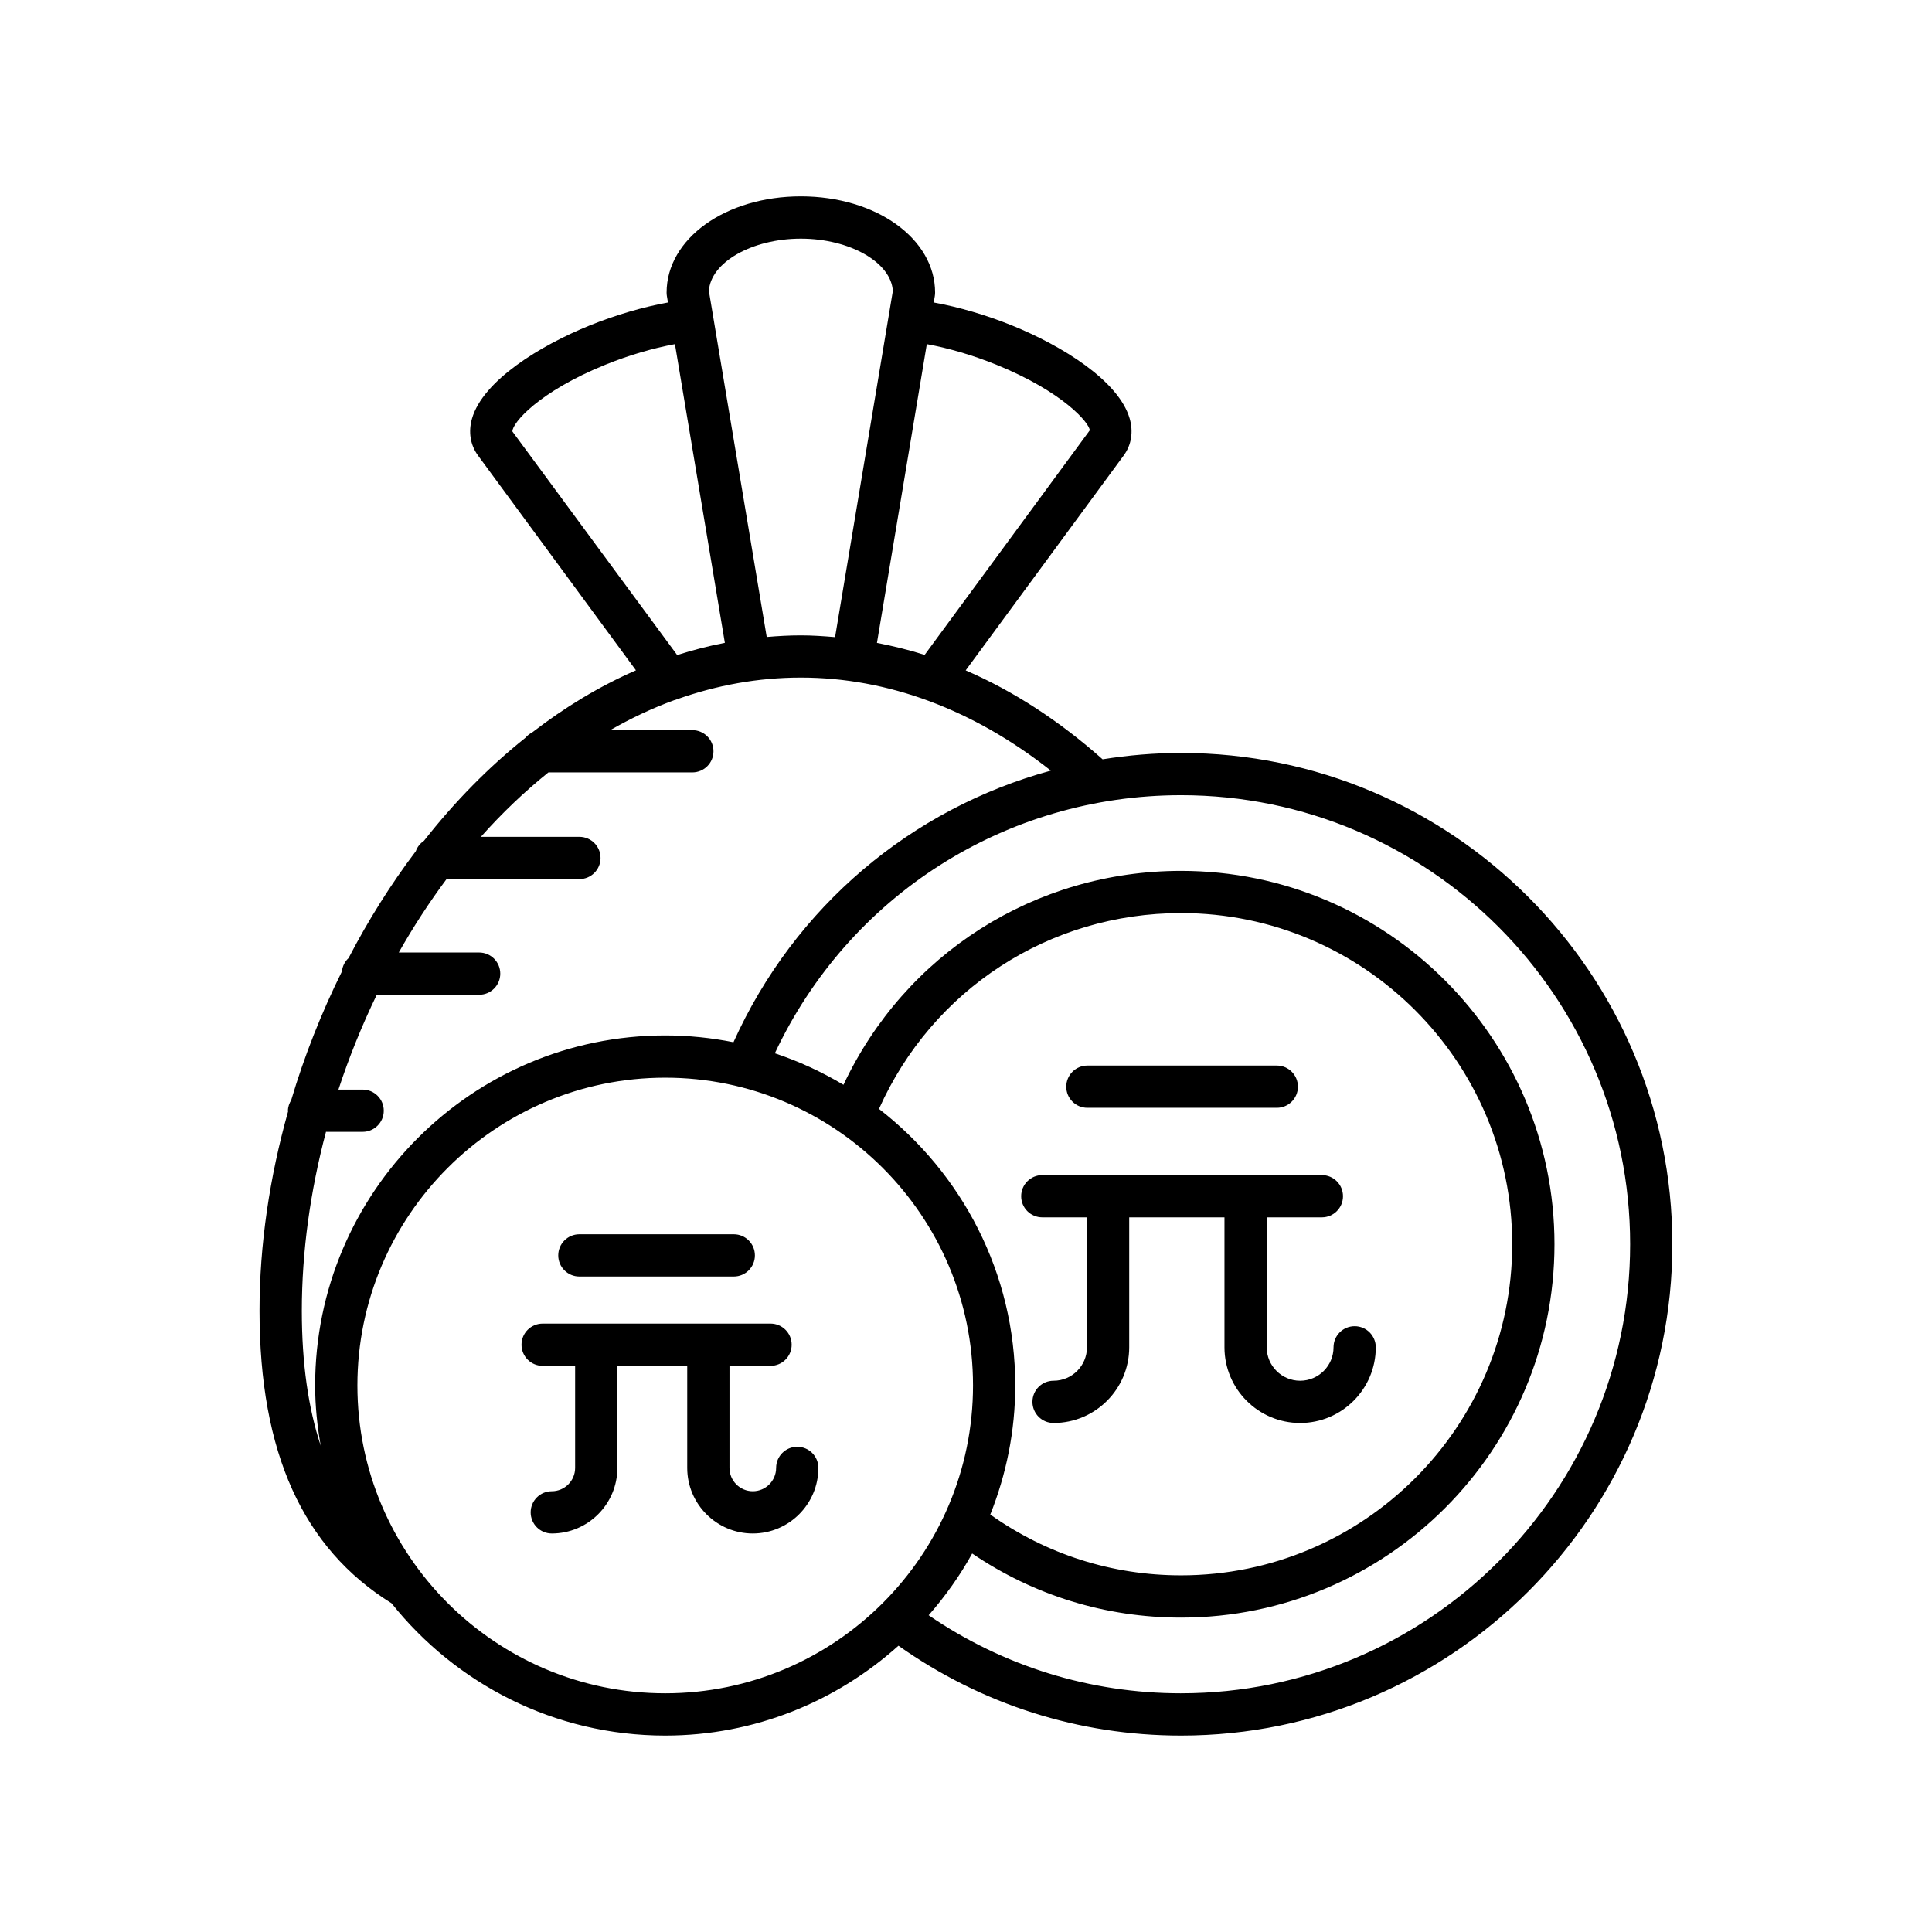 <?xml version="1.0" encoding="UTF-8"?>
<!-- Uploaded to: SVG Repo, www.svgrepo.com, Generator: SVG Repo Mixer Tools -->
<svg fill="#000000" width="800px" height="800px" version="1.1" viewBox="144 144 512 512" xmlns="http://www.w3.org/2000/svg">
 <g>
  <path d="m457 343.54c-7.055 0-14 0.598-20.801 1.684-11.418-10.152-23.598-18.078-36.281-23.566l41.922-57.016c1.996-2.754 2.543-6.203 1.535-9.715-2.883-10.027-17.973-19.312-31.145-24.656-6.906-2.797-14.086-4.891-20.777-6.109l0.281-1.691c0.051-0.305 0.078-0.617 0.078-0.926 0-14.301-15.629-25.504-35.578-25.504s-35.578 11.203-35.578 25.504c0 0.312 0.027 0.617 0.078 0.926l0.281 1.691c-6.695 1.219-13.879 3.312-20.781 6.109-13.168 5.34-28.262 14.629-31.145 24.656-1.008 3.508-0.461 6.961 1.562 9.754l41.883 56.965c-9.727 4.234-18.926 9.836-27.547 16.492-0.68 0.34-1.258 0.809-1.746 1.383-9.812 7.816-18.82 17.035-26.883 27.301-0.996 0.676-1.766 1.602-2.164 2.762-6.652 8.809-12.625 18.32-17.824 28.328-0.992 0.895-1.605 2.133-1.758 3.535-5.418 10.93-9.957 22.379-13.438 34.098-0.5 0.84-0.863 1.762-0.863 2.812 0 0.066 0.035 0.117 0.035 0.184-4.898 17.422-7.566 35.336-7.566 52.828 0 37.57 11.48 62.914 34.992 77.52 17.012 21.328 43.16 35.055 72.5 35.055 23.766 0 45.402-9.059 61.832-23.809 21.992 15.531 47.754 23.809 74.883 23.809 71.789 0 130.2-58.406 130.2-130.2 0.012-71.797-58.395-130.2-130.18-130.2zm-67.383-108.34c5.883 1.086 12.246 2.953 18.41 5.449 17.684 7.18 24.703 15.453 24.77 17.395l-43.758 59.512c-4.172-1.328-8.391-2.363-12.637-3.18zm-33.379-27.957c12.988 0 23.992 6.324 24.371 13.902l-15.305 91.699c-3.016-0.258-6.031-0.465-9.066-0.465-3.051 0-6.062 0.172-9.051 0.426l-15.32-91.66c0.379-7.578 11.383-13.902 24.371-13.902zm-76.445 51.105c-0.051-2.246 6.969-10.527 24.656-17.699 6.164-2.496 12.527-4.367 18.418-5.449l13.23 79.16c-4.289 0.824-8.5 1.91-12.641 3.234zm-50.797 268.79c-3.309-10.031-5.008-21.816-5.008-35.781 0-15.691 2.254-31.746 6.402-47.414l9.715 0.004c3.094 0 5.598-2.504 5.598-5.598s-2.504-5.598-5.598-5.598h-6.414c2.82-8.605 6.231-17.016 10.156-25.129h27.133c3.094 0 5.598-2.504 5.598-5.598s-2.504-5.598-5.598-5.598h-21.301c3.848-6.801 8.086-13.309 12.664-19.457h35.207c3.094 0 5.598-2.504 5.598-5.598s-2.504-5.598-5.598-5.598h-26.109c5.57-6.269 11.562-11.984 17.898-17.078h38.141c3.094 0 5.598-2.504 5.598-5.598s-2.504-5.598-5.598-5.598h-21.777c5.457-3.117 11.098-5.801 16.934-7.926 0.293-0.07 0.574-0.164 0.855-0.281 10.398-3.68 21.352-5.723 32.746-5.723 23.082 0 45.793 8.5 66.242 24.656-36.926 10.074-67.898 36.039-84.102 71.977-5.856-1.164-11.902-1.801-18.094-1.801-51.152 0-92.766 41.613-92.766 92.766 0 5.453 0.566 10.77 1.477 15.969zm91.289 65.602c-44.973 0-81.57-36.594-81.57-81.574 0-44.973 36.594-81.57 81.57-81.57 44.98 0 81.574 36.594 81.574 81.57 0 44.98-36.594 81.574-81.574 81.574zm56.656-154.87c14.137-31.641 45.098-51.891 80.059-51.891 48.387 0 87.75 39.367 87.75 87.75 0 48.387-39.367 87.75-87.75 87.75-18.359 0-35.727-5.598-50.566-16.109 4.227-10.602 6.617-22.121 6.617-34.211 0.004-29.809-14.191-56.305-36.109-73.289zm80.059 154.87c-24.168 0-47.145-7.188-66.898-20.684 4.387-5.023 8.293-10.477 11.531-16.363 16.363 11.105 35.355 16.988 55.371 16.988 54.559 0 98.945-44.391 98.945-98.945 0-54.559-44.391-98.945-98.945-98.945-38.754 0-73.172 22.047-89.473 56.688-5.711-3.398-11.781-6.227-18.191-8.348 19.586-41.723 61.156-68.395 107.66-68.395 65.617 0 119 53.387 119 119-0.004 65.609-53.387 119-119 119z"/>
  <path d="m432.17 437.58h50.195c3.094 0 5.598-2.504 5.598-5.598s-2.504-5.598-5.598-5.598h-50.195c-3.094 0-5.598 2.504-5.598 5.598-0.004 3.094 2.5 5.598 5.598 5.598z"/>
  <path d="m420.22 466.61h11.836v34.445c0 4.883-3.969 8.855-8.852 8.855-3.094 0-5.598 2.504-5.598 5.598s2.504 5.598 5.598 5.598c11.055 0 20.047-8.992 20.047-20.051v-34.445h25.246v34.445c0 11.059 8.992 20.051 20.047 20.051 11.059 0 20.051-8.992 20.051-20.051 0-3.094-2.504-5.598-5.598-5.598s-5.598 2.504-5.598 5.598c0 4.883-3.973 8.855-8.855 8.855-4.883 0-8.852-3.973-8.852-8.855v-34.445h14.617c3.094 0 5.598-2.504 5.598-5.598s-2.504-5.598-5.598-5.598h-74.09c-3.094 0-5.598 2.504-5.598 5.598s2.504 5.598 5.598 5.598z"/>
  <path d="m297.54 482.29h40.918c3.094 0 5.598-2.504 5.598-5.598s-2.504-5.598-5.598-5.598h-40.918c-3.094 0-5.598 2.504-5.598 5.598s2.504 5.598 5.598 5.598z"/>
  <path d="m355.28 527.41c-3.094 0-5.598 2.504-5.598 5.598 0 3.41-2.773 6.184-6.184 6.184-3.406 0-6.176-2.773-6.176-6.184v-27.043h10.879c3.094 0 5.598-2.504 5.598-5.598s-2.504-5.598-5.598-5.598h-60.395c-3.094 0-5.598 2.504-5.598 5.598s2.504 5.598 5.598 5.598h8.609v27.043c0 3.41-2.773 6.184-6.184 6.184-3.094 0-5.598 2.504-5.598 5.598s2.504 5.598 5.598 5.598c9.582 0 17.379-7.797 17.379-17.379v-27.043h18.512v27.043c0 9.582 7.797 17.379 17.375 17.379 9.582 0 17.379-7.797 17.379-17.379 0-3.094-2.504-5.598-5.598-5.598z"/>
 </g>
</svg>